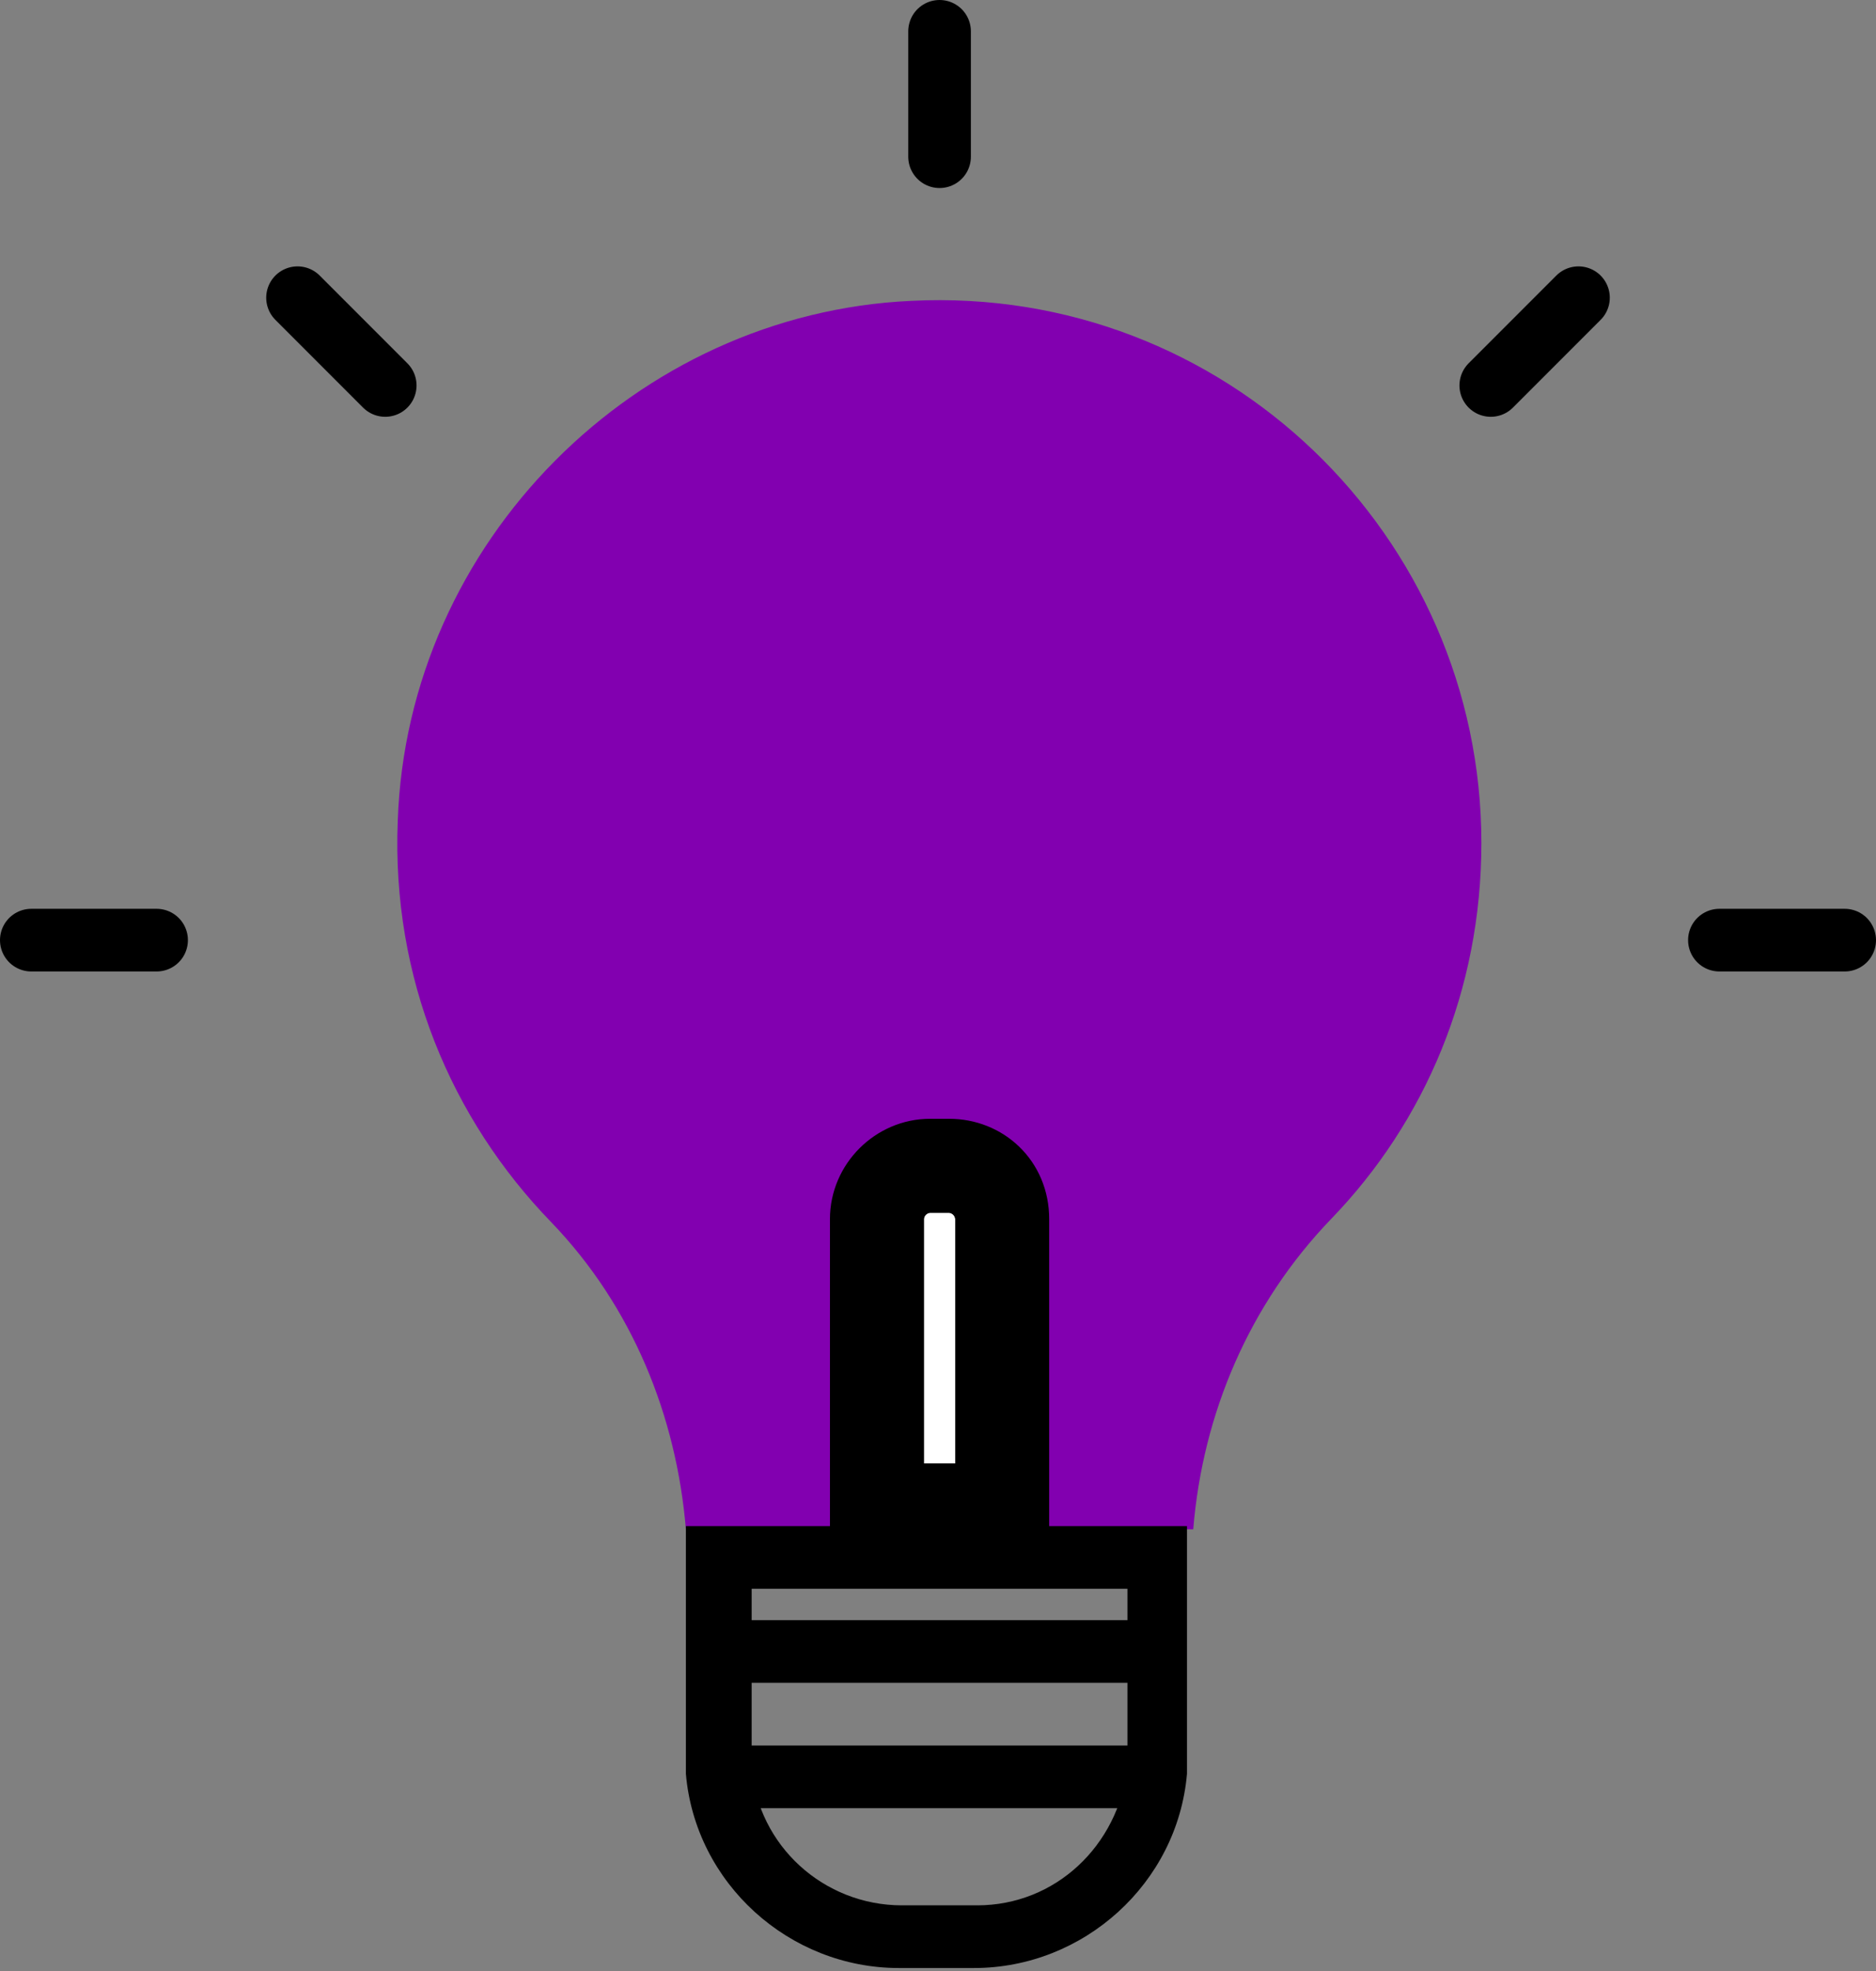 <?xml version="1.0" encoding="UTF-8"?> <!-- Generator: Adobe Illustrator 22.1.0, SVG Export Plug-In . SVG Version: 6.00 Build 0) --> <svg xmlns="http://www.w3.org/2000/svg" xmlns:xlink="http://www.w3.org/1999/xlink" id="Слой_1" x="0px" y="0px" viewBox="0 0 59.9 62.9" style="enable-background:new 0 0 59.9 62.9;" xml:space="preserve"><rect x="0" y="0" width="59.9" height="62.9" fill="#808080" stroke="none"/> <style type="text/css"> .st0{fill:#8200B0;} .st1{fill:#FFFFFF;} .st2{fill:none;stroke:#000000;stroke-width:2;stroke-miterlimit:10;} .st3{fill:none;stroke:#000000;stroke-width:2;stroke-linecap:round;stroke-linejoin:round;stroke-miterlimit:10;} </style> <g> <path class="st0" d="M47.3,26.9c0,4.7-1.8,8.9-4.8,12c-2.6,2.7-4.1,6.2-4.4,9.9l-0.8,0H22.7l-0.8,0c-0.3-3.6-1.7-7.1-4.3-9.8 c-3.2-3.3-5.1-7.8-4.9-12.8C13,17.3,20.3,10,29.1,9.6C39.1,9.1,47.3,17.1,47.3,26.9z"></path> <g> <path class="st1" d="M28.5,47.7v-8.8c0-0.7,0.5-1.2,1.2-1.2h0.6c0.7,0,1.2,0.5,1.2,1.2v8.8H28.5z"></path> <path d="M30.3,38.7c0.1,0,0.2,0.1,0.2,0.2v7.8h-1v-7.8c0-0.1,0.1-0.2,0.2-0.2H30.3 M30.3,36.7h-0.6c-1.2,0-2.2,1-2.2,2.2v9.8h5 v-9.8C32.5,37.6,31.5,36.7,30.3,36.7L30.3,36.7z"></path> </g> <g> <path d="M36,50.7v5.3c0,0.2,0,0.3,0,0.4l0,0l0,0c-0.3,2.5-2.3,4.4-4.8,4.4h-2.4c-2.5,0-4.6-1.9-4.8-4.4l0,0l0,0c0-0.1,0-0.3,0-0.4 v-5.3H36 M37.2,48.7H22.7l-0.8,0c0,0.4,0,0.8,0,1.2v6c0,0.2,0,0.5,0,0.7c0.3,3.5,3.3,6.2,6.8,6.2h2.4c3.5,0,6.5-2.7,6.8-6.2 c0-0.2,0-0.5,0-0.7v-6c0-0.4,0-0.8,0-1.2L37.2,48.7L37.2,48.7z"></path> </g> <g> <path d="M30.3,38.7c0.1,0,0.2,0.1,0.2,0.2v7.8h-1v-7.8c0-0.1,0.1-0.2,0.2-0.2H30.3 M30.3,36.7h-0.6c-1.2,0-2.2,1-2.2,2.2v9.8h5 v-9.8C32.5,37.6,31.5,36.7,30.3,36.7L30.3,36.7z"></path> </g> <line class="st2" x1="22.7" y1="52.7" x2="37.2" y2="52.7"></line> <line class="st2" x1="22.7" y1="56.7" x2="37.2" y2="56.7"></line> <path class="st2" d="M32.5,38.9v9.8h-5v-9.8c0-1.2,1-2.2,2.2-2.2h0.6C31.5,36.7,32.5,37.6,32.5,38.9z"></path> <line class="st3" x1="30" y1="1" x2="30" y2="5"></line> <line class="st3" x1="9.5" y1="9.5" x2="12.3" y2="12.3"></line> <line class="st3" x1="1" y1="30" x2="5" y2="30"></line> <line class="st3" x1="58.9" y1="30" x2="54.9" y2="30"></line> <line class="st3" x1="50.4" y1="9.5" x2="47.6" y2="12.3"></line> </g> </svg> 